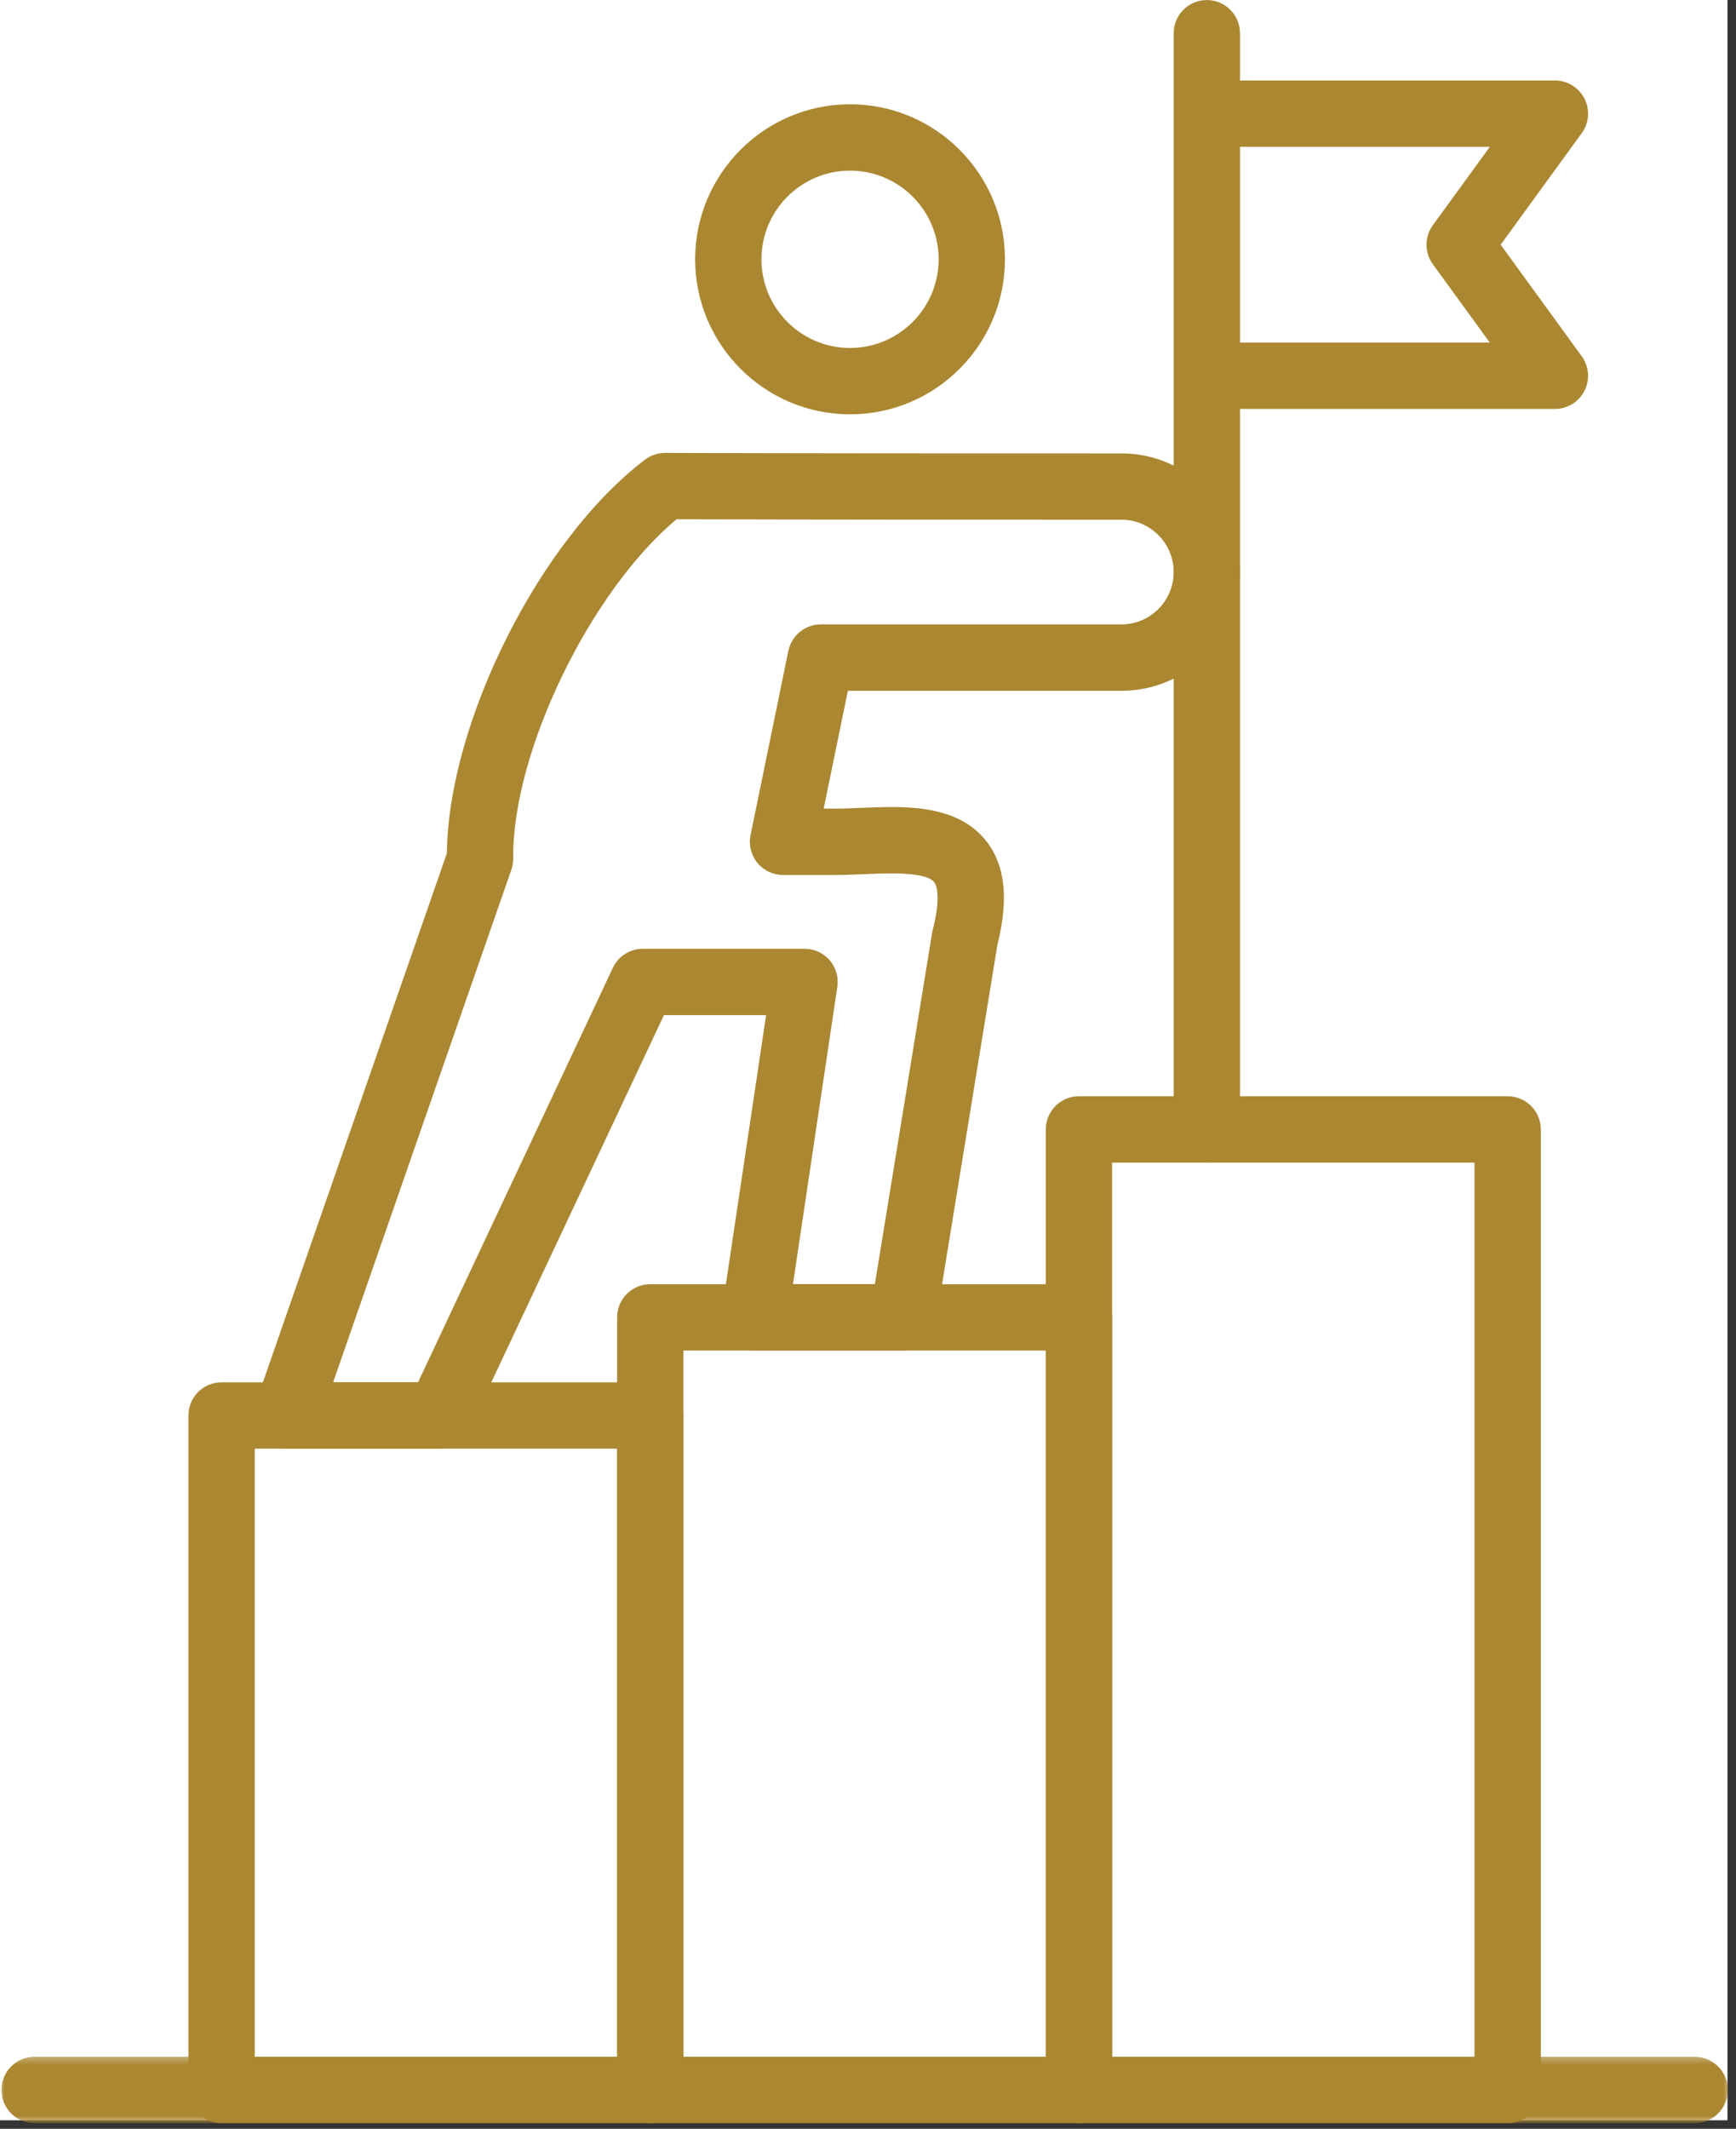 <svg xmlns="http://www.w3.org/2000/svg" width="204" height="250" viewBox="0 0 204 250" fill="none"><rect x="0" y="0" width="204" height="250" fill="#333333" stroke="none"/><path d="M0 0H203V249H0V0Z" fill="white"></path><path fill-rule="evenodd" clip-rule="evenodd" d="M51.599 170.125H33.666C32.401 170.125 31.218 169.516 30.489 168.484C29.76 167.453 29.572 166.141 29.984 164.948L52.515 100.198C52.682 84.792 63.421 63.375 75.796 53.979C76.474 53.469 77.302 53.188 78.151 53.188C78.156 53.188 78.161 53.188 78.166 53.188C94.432 53.245 114.197 53.245 131.776 53.245C139.458 53.245 145.713 59.5 145.713 67.188C145.713 74.875 139.458 81.125 131.776 81.125H99.635L96.791 94.963H98.083C99.067 94.963 100.109 94.922 101.166 94.875C102.369 94.828 103.588 94.776 104.776 94.776C108.515 94.776 113.161 95.24 115.937 98.828C118.135 101.661 118.546 105.635 117.203 110.969L109.968 155.328C109.661 157.219 108.031 158.599 106.119 158.599H88.661C87.526 158.599 86.453 158.104 85.708 157.245C84.968 156.385 84.64 155.25 84.807 154.125L90.026 119.214H78.02L55.124 167.885C54.479 169.255 53.109 170.125 51.599 170.125ZM39.145 162.333H49.124L72.02 113.656C72.661 112.292 74.031 111.422 75.541 111.422H94.546C95.677 111.422 96.755 111.911 97.499 112.771C98.239 113.635 98.567 114.771 98.395 115.891L93.182 150.807H102.807L109.536 109.542C109.557 109.427 109.583 109.307 109.609 109.198C110.442 105.979 110.244 104.193 109.776 103.594C109.411 103.125 108.25 102.568 104.776 102.568C103.697 102.568 102.583 102.615 101.494 102.661C100.322 102.708 99.171 102.755 98.083 102.755H92.015C90.843 102.755 89.734 102.229 88.994 101.323C88.255 100.411 87.963 99.219 88.197 98.073L92.64 76.443C93.015 74.63 94.604 73.328 96.458 73.328H131.77C135.161 73.328 137.921 70.573 137.921 67.182C137.921 63.792 135.161 61.031 131.77 61.031C114.677 61.031 95.51 61.031 79.505 60.979C69.374 69.422 60.177 88.328 60.307 100.813C60.312 101.26 60.239 101.708 60.093 102.13L39.145 162.333Z" fill="#AB8731"></path><path fill-rule="evenodd" clip-rule="evenodd" d="M99.891 48.657C89.854 48.657 81.688 40.49 81.688 30.448C81.688 20.412 89.854 12.245 99.891 12.245C109.932 12.245 118.094 20.412 118.094 30.448C118.094 40.49 109.932 48.657 99.891 48.657ZM99.891 20.037C94.151 20.037 89.479 24.709 89.479 30.448C89.479 36.193 94.151 40.865 99.891 40.865C105.635 40.865 110.302 36.193 110.302 30.448C110.302 24.709 105.63 20.037 99.891 20.037Z" fill="#AB8731"></path><mask id="mask0_610_18" style="mask-type:luminance" maskUnits="userSpaceOnUse" x="0" y="241" width="204" height="9"><path d="M0 241.333H203.458V249.333H0V241.333Z" fill="white"></path></mask><g mask="url(#mask0_610_18)"><path fill-rule="evenodd" clip-rule="evenodd" d="M199.147 249.333H4.064C1.913 249.333 0.168 247.588 0.168 245.437C0.168 243.281 1.913 241.541 4.064 241.541H199.147C201.298 241.541 203.043 243.281 203.043 245.437C203.043 247.588 201.298 249.333 199.147 249.333Z" fill="#AB8731"></path></g><path fill-rule="evenodd" clip-rule="evenodd" d="M141.818 136.531C139.667 136.531 137.922 134.786 137.922 132.635V3.901C137.922 1.75 139.667 0.005 141.818 0.005C143.969 0.005 145.714 1.75 145.714 3.901V9.453H182.719C184.188 9.453 185.526 10.276 186.193 11.578C186.859 12.885 186.734 14.453 185.87 15.64L176.344 28.739L185.87 41.838C186.734 43.026 186.859 44.593 186.193 45.895C185.526 47.203 184.188 48.026 182.719 48.026H145.714V132.635C145.714 134.786 143.969 136.531 141.818 136.531ZM145.714 40.234H175.073L168.375 31.031C167.385 29.666 167.385 27.817 168.375 26.448L175.073 17.244H145.714V40.234Z" fill="#AB8731"></path><path fill-rule="evenodd" clip-rule="evenodd" d="M177.165 249.333H126.79C124.639 249.333 122.895 247.588 122.895 245.437V132.635C122.895 130.484 124.639 128.739 126.79 128.739H177.165C179.316 128.739 181.061 130.484 181.061 132.635V245.437C181.061 247.588 179.322 249.333 177.165 249.333ZM130.686 241.541H173.27V136.531H130.686V241.541Z" fill="#AB8731"></path><path fill-rule="evenodd" clip-rule="evenodd" d="M126.79 249.333H76.415C74.264 249.333 72.519 247.589 72.519 245.438V154.708C72.519 152.552 74.264 150.812 76.415 150.812H126.79C128.941 150.812 130.686 152.552 130.686 154.708V245.438C130.686 247.589 128.947 249.333 126.79 249.333ZM80.311 241.542H122.895V158.604H80.311V241.542Z" fill="#AB8731"></path><path fill-rule="evenodd" clip-rule="evenodd" d="M76.415 249.333H26.04C23.884 249.333 22.145 247.588 22.145 245.437V166.229C22.145 164.073 23.884 162.333 26.04 162.333H76.415C78.566 162.333 80.311 164.073 80.311 166.229V245.437C80.311 247.588 78.566 249.333 76.415 249.333ZM29.936 241.541H72.519V170.125H29.936V241.541Z" fill="#AB8731"></path></svg>